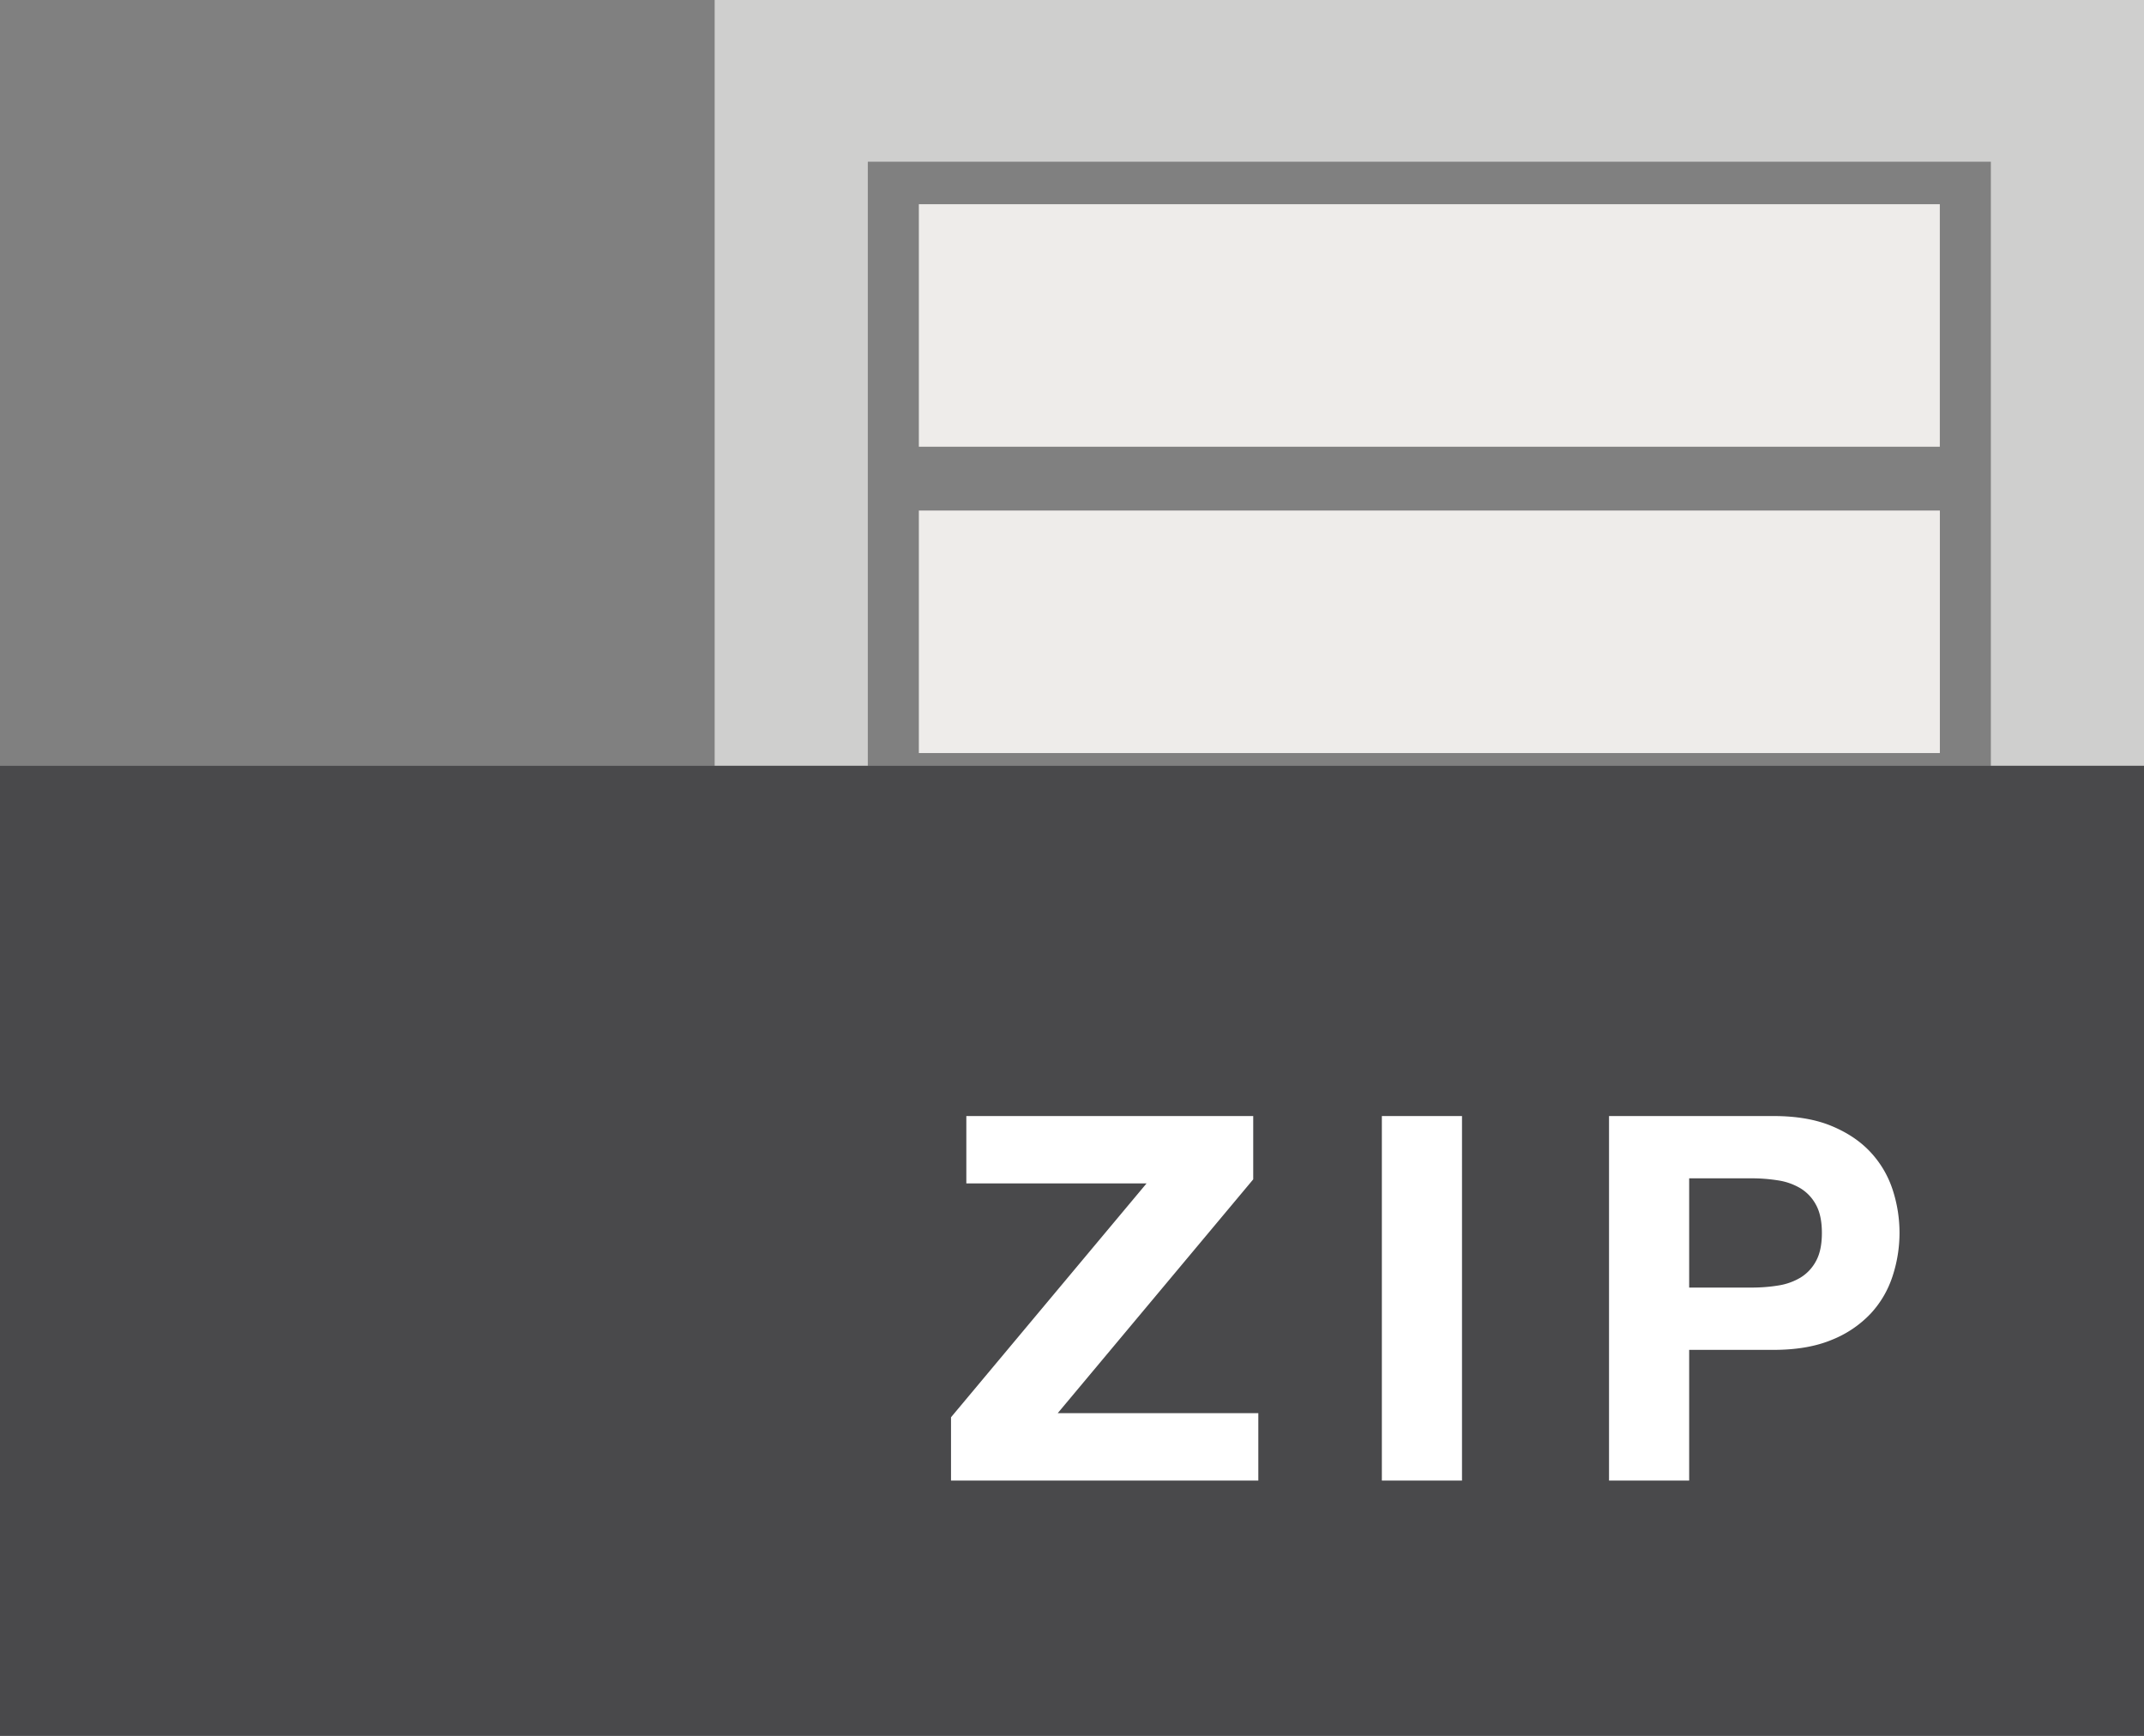 <svg width="42" height="34" xmlns="http://www.w3.org/2000/svg"><rect width="100%" height="100%" fill="#808080" stroke="none"/><g fill="none" fill-rule="evenodd"><path fill="#CFCFCE" d="M14 0v15h3V3.167h22V15h3V0z"/><path fill="#EEECEA" d="M18 8.75h20V4H18zM18 14.75h20.001V10H18z"/><path fill="#49494B" d="M0 15h42v19H0z"/><path d="M18.63 27.76l3.83-4.58h-3.53v-1.32h5.62v1.24l-3.83 4.58h3.93V29h-6.02v-1.24zm8.44-5.9h1.57V29h-1.57v-7.14zm6.02 3.36h1.22c.18 0 .353-.013.52-.04a1.21 1.21 0 0 0 .44-.155.844.844 0 0 0 .305-.325c.077-.14.115-.323.115-.55 0-.227-.038-.41-.115-.55a.844.844 0 0 0-.305-.325 1.21 1.21 0 0 0-.44-.155 3.288 3.288 0 0 0-.52-.04h-1.22v2.14zm-1.57-3.36h3.22c.447 0 .827.065 1.14.195.313.13.568.302.765.515.197.213.34.457.43.73a2.715 2.715 0 0 1 0 1.695c-.09.277-.233.522-.43.735a2.133 2.133 0 0 1-.765.515c-.313.13-.693.195-1.14.195h-1.65V29h-1.57v-7.14z" fill="#FFF"/></g></svg>